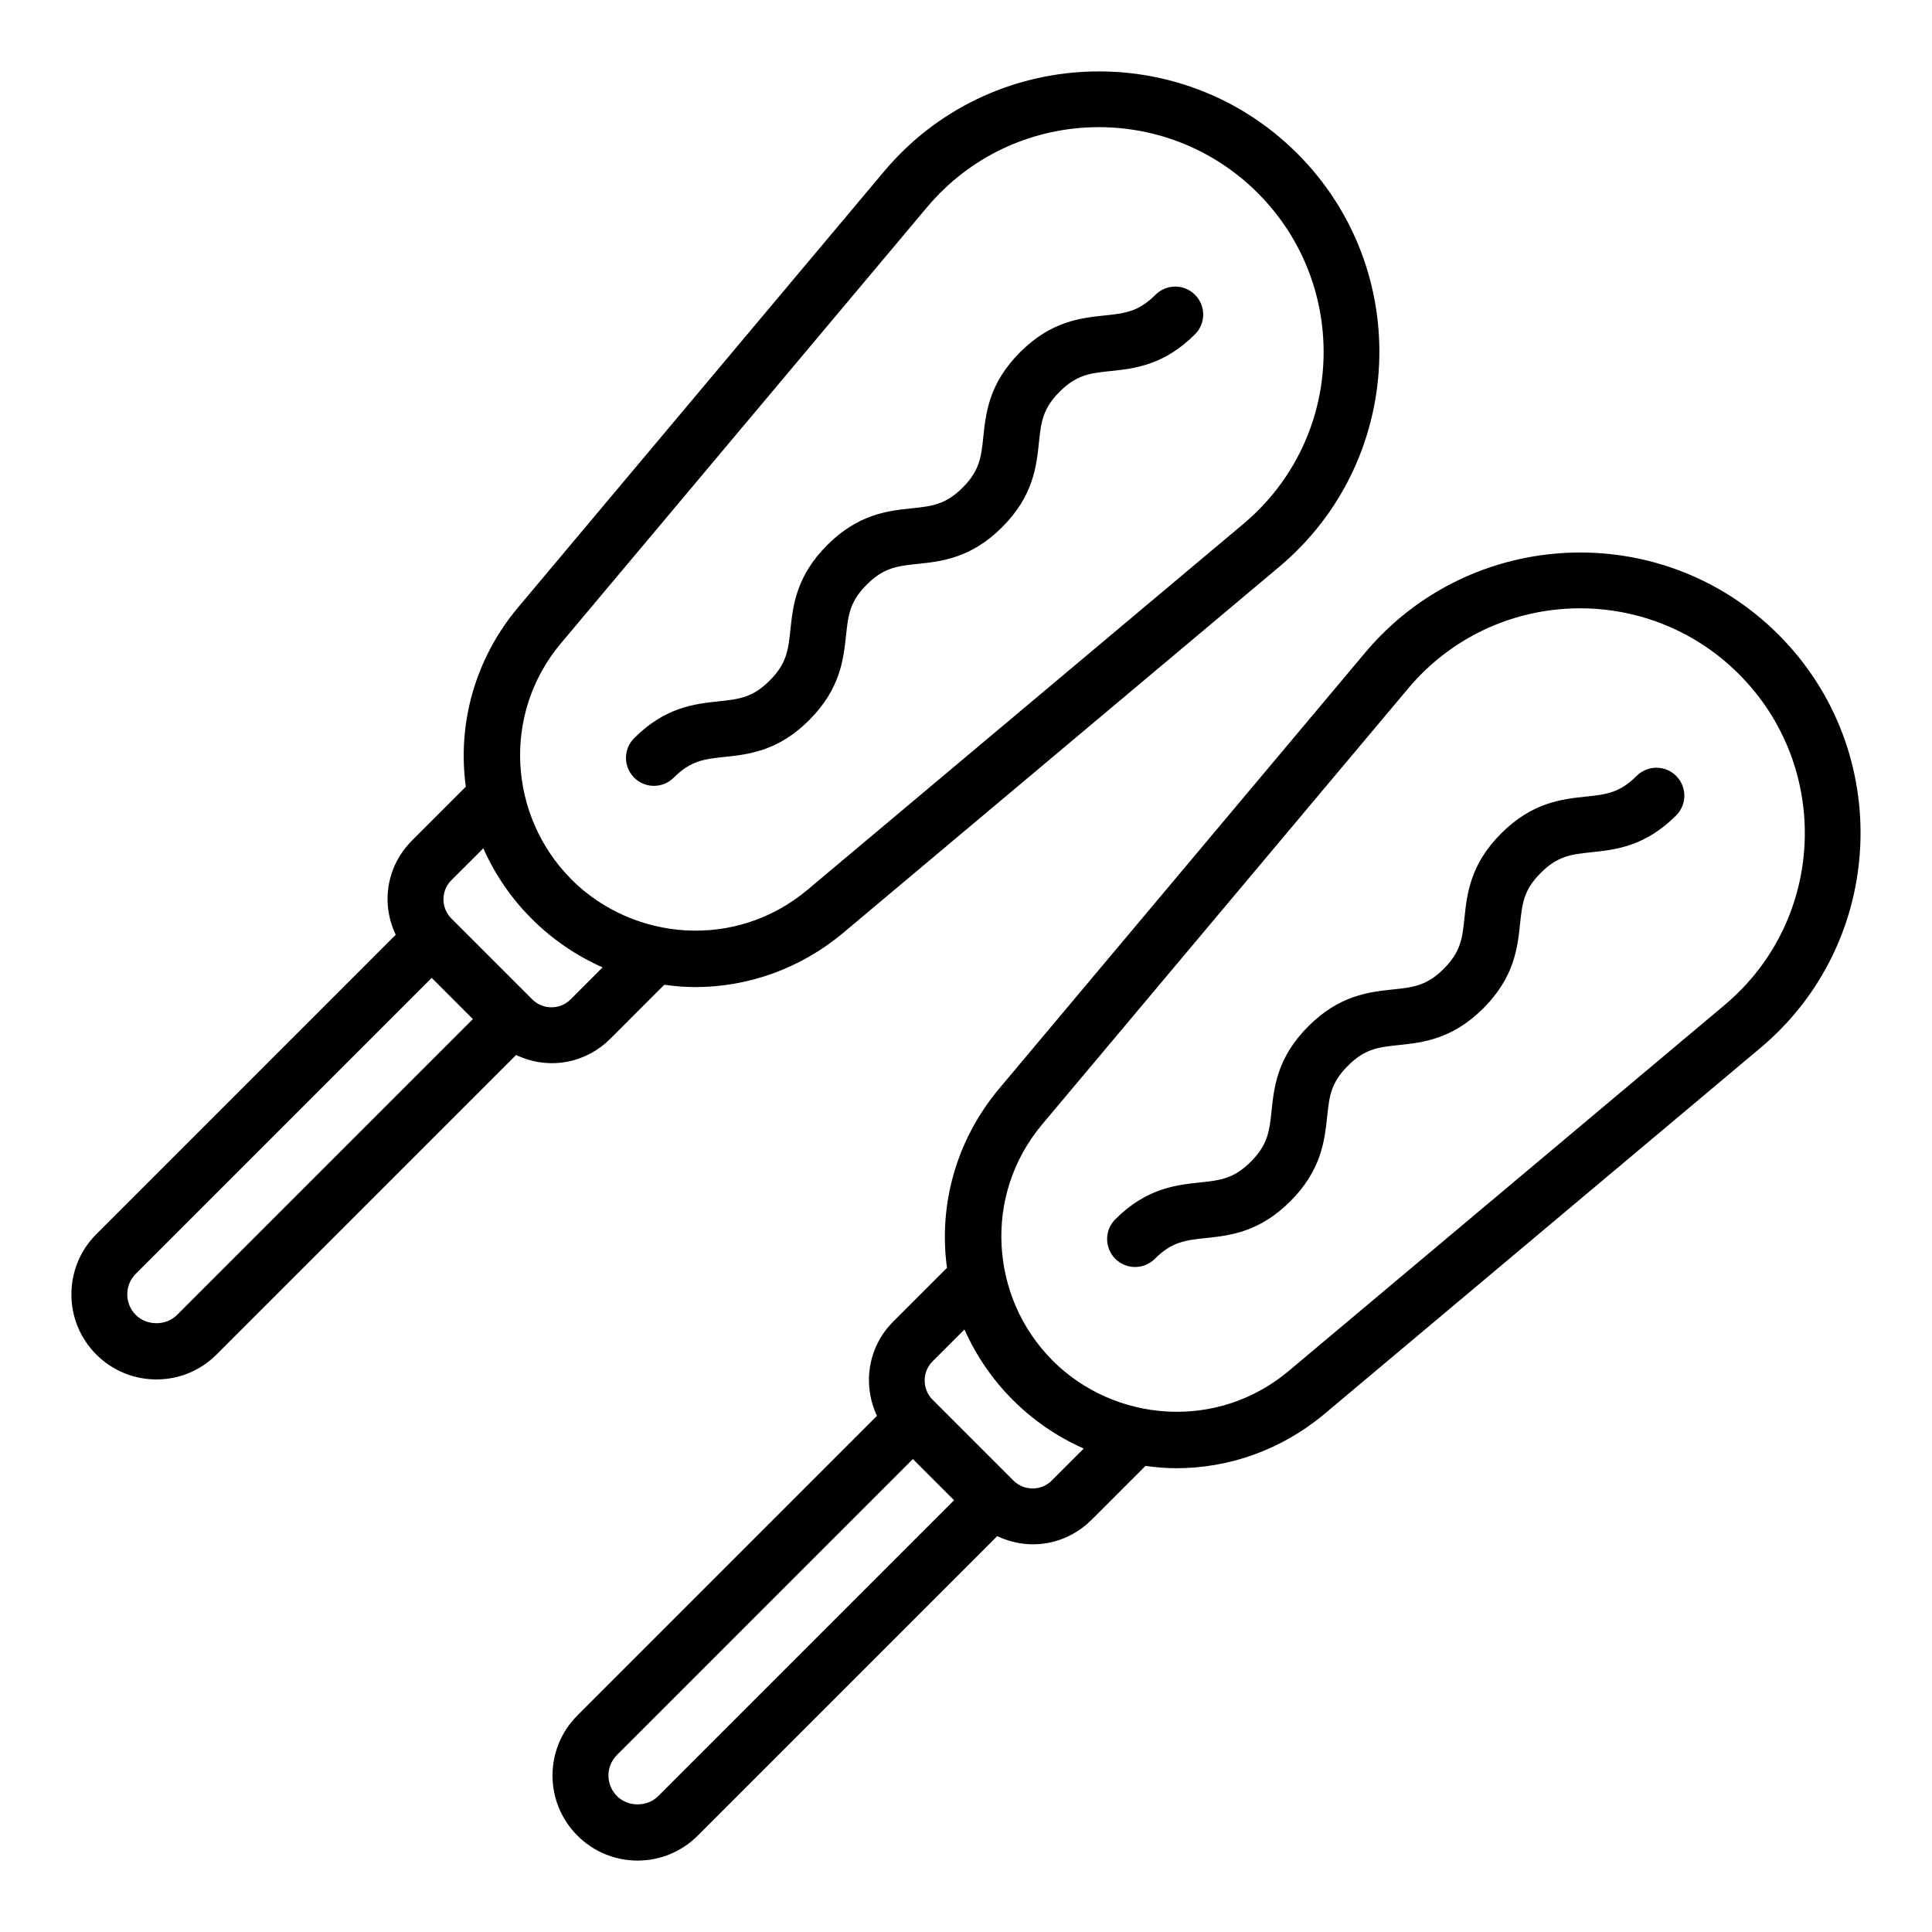 <?xml version="1.0" encoding="UTF-8"?>
<!-- Uploaded to: SVG Repo, www.svgrepo.com, Generator: SVG Repo Mixer Tools -->
<svg fill="#000000" width="800px" height="800px" version="1.1" viewBox="144 144 512 512" xmlns="http://www.w3.org/2000/svg">
 <g>
  <path d="m322.54 350.09c4.543-4.543 8.105-4.922 13.5-5.5 6.309-0.668 14.164-1.504 22.406-9.754 8.25-8.25 9.082-16.098 9.758-22.41 0.574-5.394 0.953-8.953 5.496-13.496 4.539-4.539 8.102-4.922 13.492-5.492 6.309-0.664 14.164-1.5 22.402-9.746 8.238-8.238 9.07-16.086 9.734-22.395 0.57-5.383 0.945-8.941 5.477-13.477 4.535-4.535 8.098-4.918 13.484-5.484 6.309-0.668 14.16-1.5 22.402-9.742 2.894-2.894 2.894-7.582 0-10.477-2.894-2.894-7.582-2.894-10.477 0-4.535 4.535-8.098 4.914-13.484 5.484-6.309 0.664-14.16 1.496-22.402 9.742-8.238 8.238-9.07 16.086-9.734 22.398-0.57 5.383-0.945 8.941-5.477 13.473-4.539 4.539-8.102 4.922-13.492 5.492-6.309 0.664-14.16 1.5-22.402 9.746-8.246 8.242-9.082 16.098-9.754 22.406-0.574 5.391-0.953 8.957-5.5 13.5-4.543 4.543-8.105 4.922-13.5 5.5-6.309 0.668-14.164 1.504-22.406 9.754-2.894 2.894-2.894 7.582 0 10.477 2.894 2.891 7.582 2.894 10.477 0z"/>
  <path d="m201.39 502.96 79.379-79.375c9.074 4.273 18.77 1.898 24.922-4.258l14.348-14.352c2.703 0.367 5.418 0.617 8.141 0.617 13.898 0 27.844-4.777 39.355-14.441l115.49-96.953c33.371-28.016 35.582-78.719 4.766-109.52-30.738-30.746-81.449-28.668-109.52 4.769l-96.953 115.49c-11.562 13.781-16.129 31.047-13.871 47.551l-14.297 14.297c-6.273 6.273-8.504 16.004-4.273 24.938l-79.363 79.363c-8.789 8.789-8.789 23.09 0 31.875 8.801 8.809 23.07 8.809 31.875 0zm91.281-188.5 96.957-115.49c22.598-26.926 63.129-28.387 87.691-3.82 24.527 24.527 23.164 65.039-3.816 87.691l-115.5 96.957c-19.02 15.969-46.148 13.633-62.555-2.719-0.012-0.012-0.023-0.02-0.031-0.023-0.082-0.082-0.141-0.176-0.223-0.262-16.25-16.465-18.367-43.469-2.527-62.336zm-29.043 62.797 8.457-8.453c6.398 14.473 17.973 25.547 31.613 31.559l-8.484 8.488c-2.797 2.793-7.344 2.793-10.148 0.008-0.008-0.008-0.012-0.02-0.02-0.027l-21.398-21.395c-0.008-0.012-0.02-0.012-0.027-0.02-2.809-2.832-2.789-7.363 0.008-10.16zm-83.637 104.3 78.41-78.406 10.918 10.922-78.406 78.406c-2.914 2.914-8.004 2.918-10.922 0-3.012-3.012-3.012-7.91 0-10.922z"/>
  <path d="m505.79 316.95-96.957 115.49c-11.566 13.781-16.129 31.051-13.875 47.555l-14.297 14.297c-6.734 6.734-8.102 16.758-4.258 24.922l-79.375 79.379c-8.777 8.773-8.848 23.031 0 31.871 8.797 8.809 23.062 8.82 31.875 0l79.375-79.375c9.059 4.266 18.758 1.91 24.926-4.258l14.348-14.348c2.703 0.367 5.418 0.613 8.145 0.613 13.895 0 27.844-4.773 39.355-14.438l115.49-96.957c33.363-28.004 35.586-78.703 4.769-109.52-30.875-30.879-81.559-28.539-109.52 4.766zm-187.36 303.04c-2.914 2.918-8.008 2.918-10.922 0-2.981-2.981-3.059-7.852 0-10.918l78.406-78.41 10.922 10.918zm104.3-83.633c-2.797 2.801-7.356 2.797-10.156 0.008-0.008-0.008-0.008-0.02-0.016-0.023l-21.398-21.398c-0.004-0.008-0.016-0.008-0.023-0.016-2.793-2.805-2.793-7.356 0.004-10.156l8.457-8.453c6.078 13.75 17.188 25.191 31.609 31.559zm182.11-213.7c24.574 24.582 23.113 65.094-3.82 87.695l-115.49 96.957c-19.023 15.977-46.199 13.625-62.594-2.75-0.062-0.062-0.109-0.133-0.168-0.195-16.344-16.5-18.375-43.582-2.578-62.398l96.961-115.49c22.543-26.867 63.074-28.43 87.691-3.82z"/>
  <path d="m490.73 415.96c-8.25 8.25-9.082 16.098-9.754 22.406-0.574 5.398-0.953 8.957-5.5 13.5-4.543 4.543-8.105 4.926-13.5 5.5-6.312 0.672-14.164 1.508-22.41 9.754-2.894 2.894-2.894 7.582 0 10.477 2.894 2.894 7.578 2.894 10.477 0.004 4.543-4.547 8.105-4.922 13.5-5.5 6.309-0.668 14.164-1.508 22.41-9.754 8.25-8.25 9.082-16.102 9.758-22.41 0.57-5.391 0.953-8.957 5.496-13.5 4.539-4.535 8.102-4.918 13.492-5.488 6.309-0.668 14.16-1.5 22.402-9.746 8.238-8.238 9.07-16.086 9.734-22.398 0.57-5.383 0.945-8.941 5.477-13.473 4.535-4.535 8.098-4.914 13.484-5.484 6.309-0.668 14.16-1.5 22.402-9.746 2.894-2.891 2.894-7.582 0-10.477-2.894-2.894-7.582-2.894-10.477 0-4.535 4.535-8.098 4.914-13.484 5.484-6.309 0.668-14.16 1.504-22.402 9.746-8.238 8.234-9.07 16.086-9.734 22.395-0.57 5.383-0.945 8.941-5.477 13.473-4.539 4.543-8.102 4.922-13.492 5.492-6.309 0.672-14.16 1.508-22.402 9.746z"/>
 </g>
</svg>